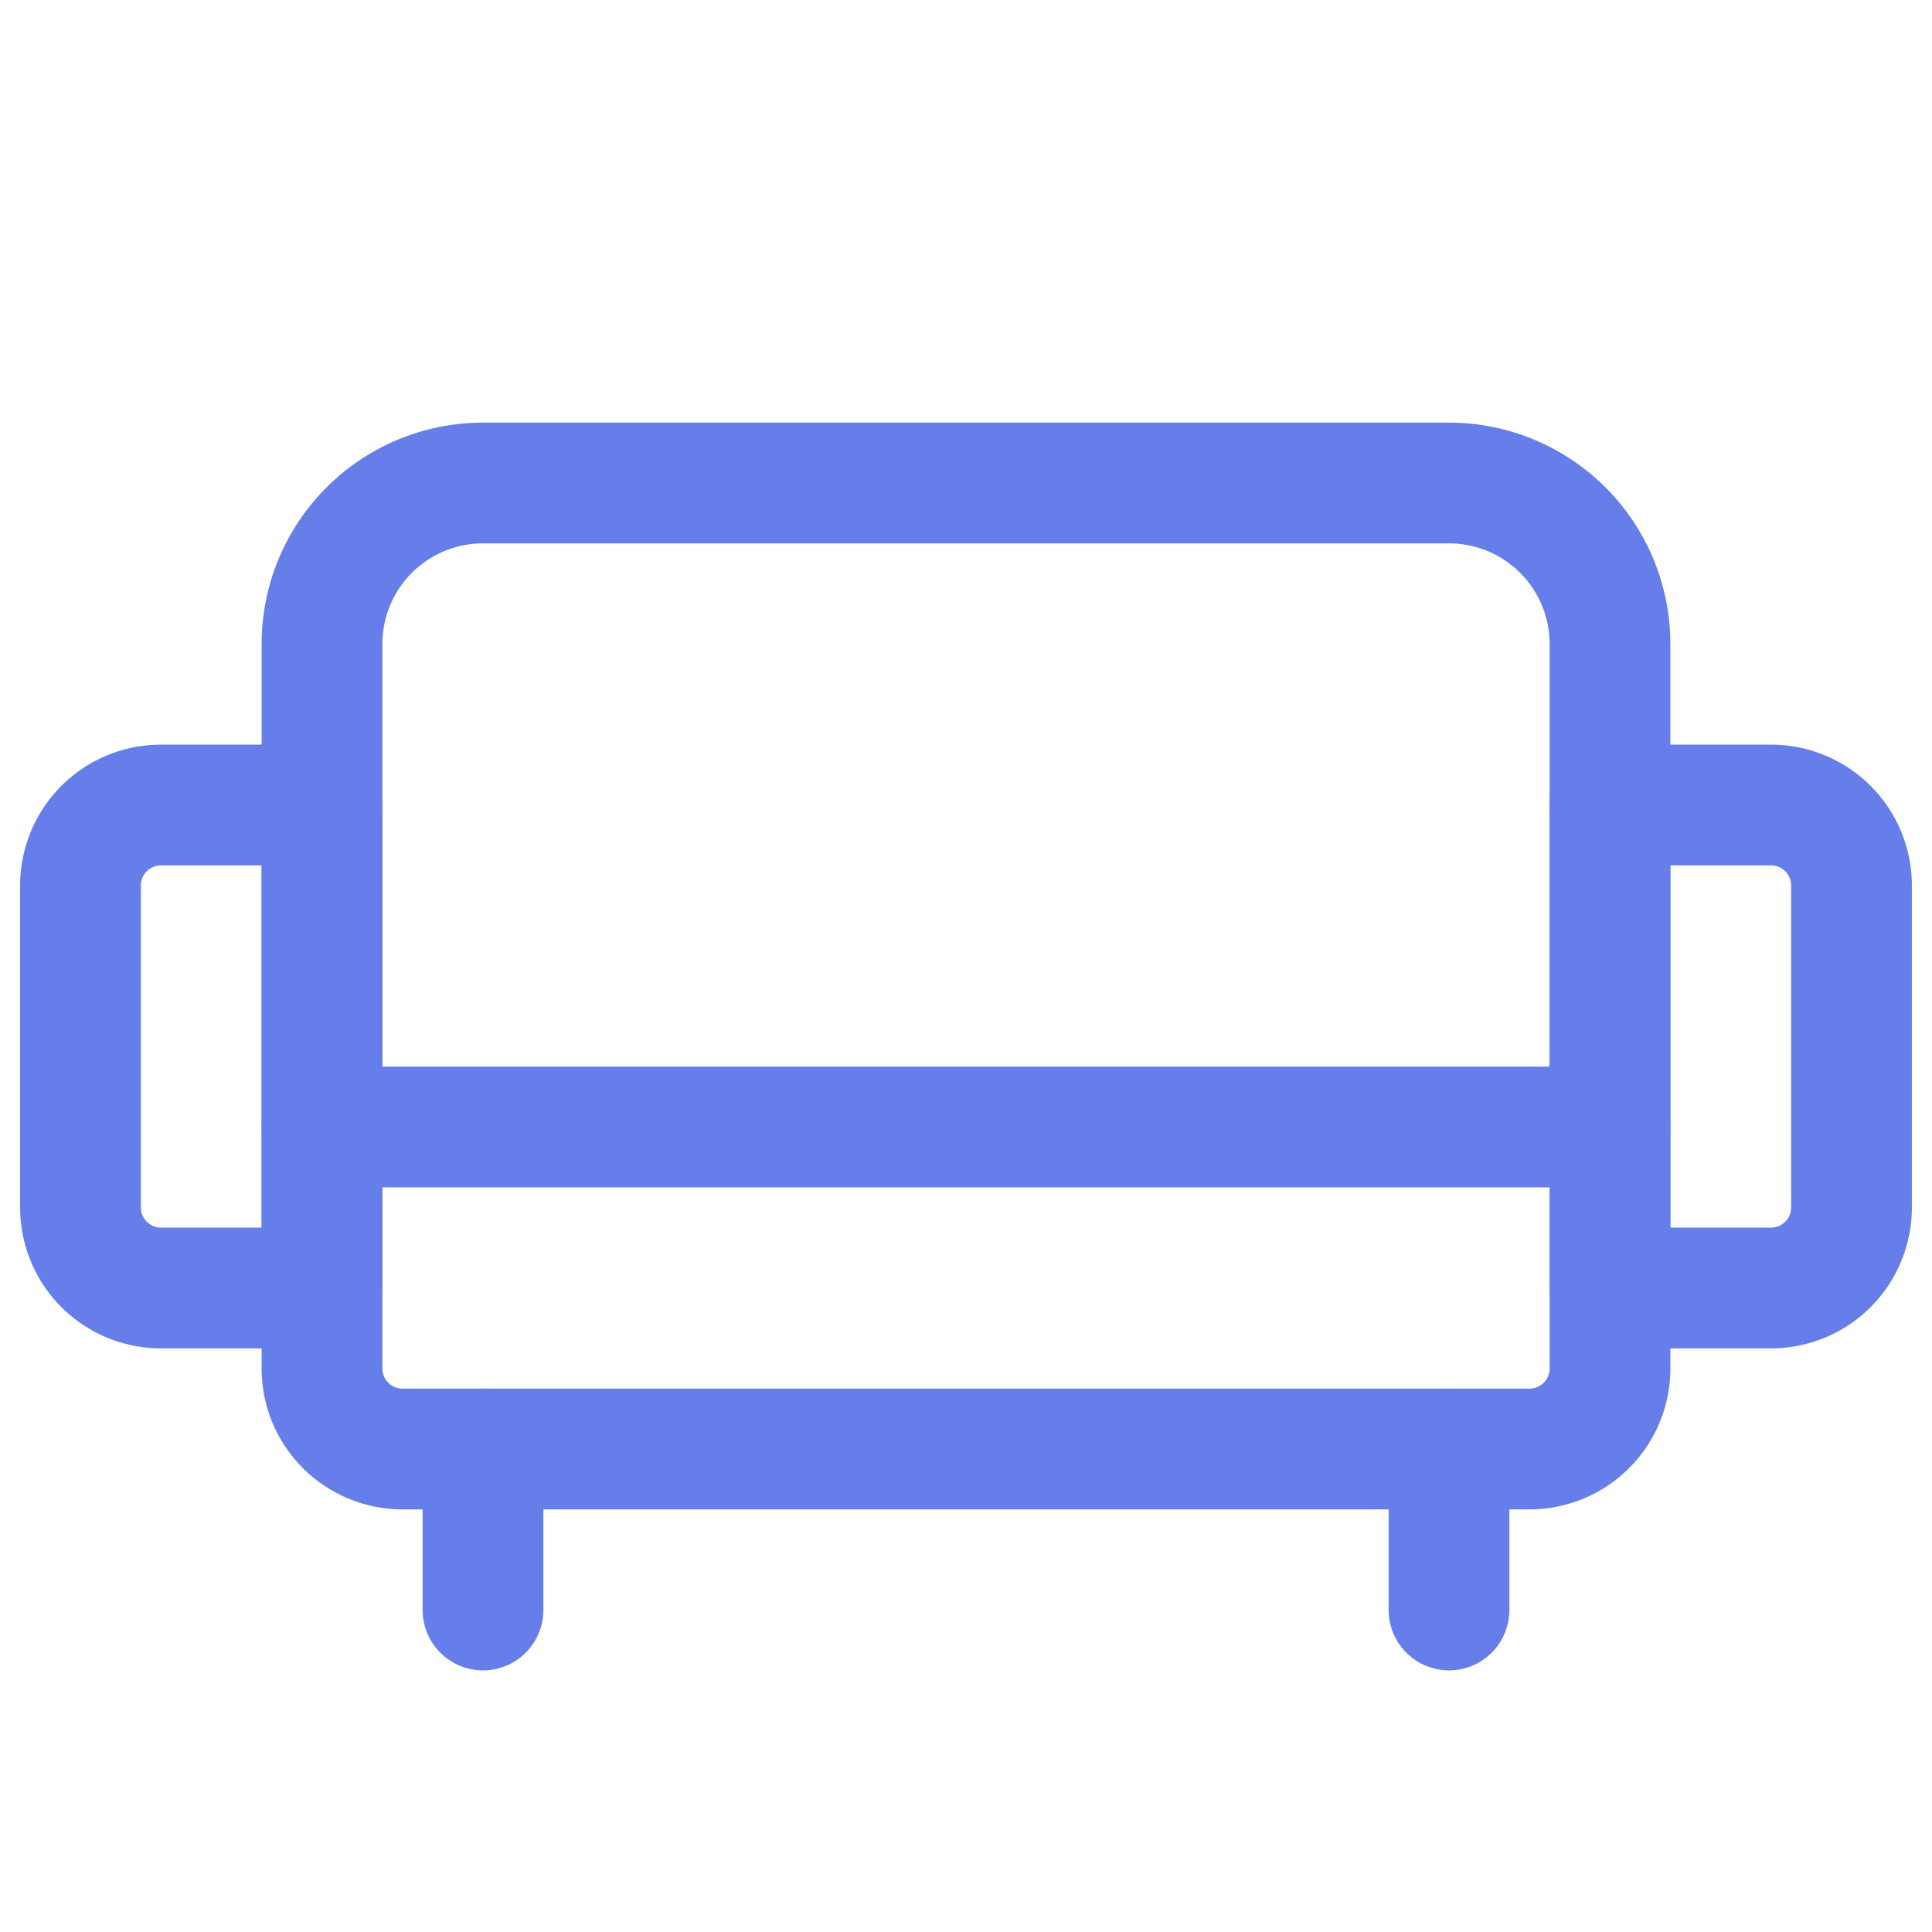 <svg xmlns="http://www.w3.org/2000/svg" viewBox="0 0 24 24" fill="none" stroke="#667eea" stroke-width="1.5" stroke-linecap="round" stroke-linejoin="round">
  <path d="M4 10V8a2 2 0 0 1 2-2h12a2 2 0 0 1 2 2v2"/>
  <path d="M2 10h2v6H2a1 1 0 0 1-1-1v-4a1 1 0 0 1 1-1z"/>
  <path d="M22 10h-2v6h2a1 1 0 0 0 1-1v-4a1 1 0 0 0-1-1z"/>
  <path d="M4 10v7a1 1 0 0 0 1 1h14a1 1 0 0 0 1-1v-7"/>
  <path d="M4 14h16"/>
  <line x1="6" y1="18" x2="6" y2="20"/>
  <line x1="18" y1="18" x2="18" y2="20"/>
</svg>

